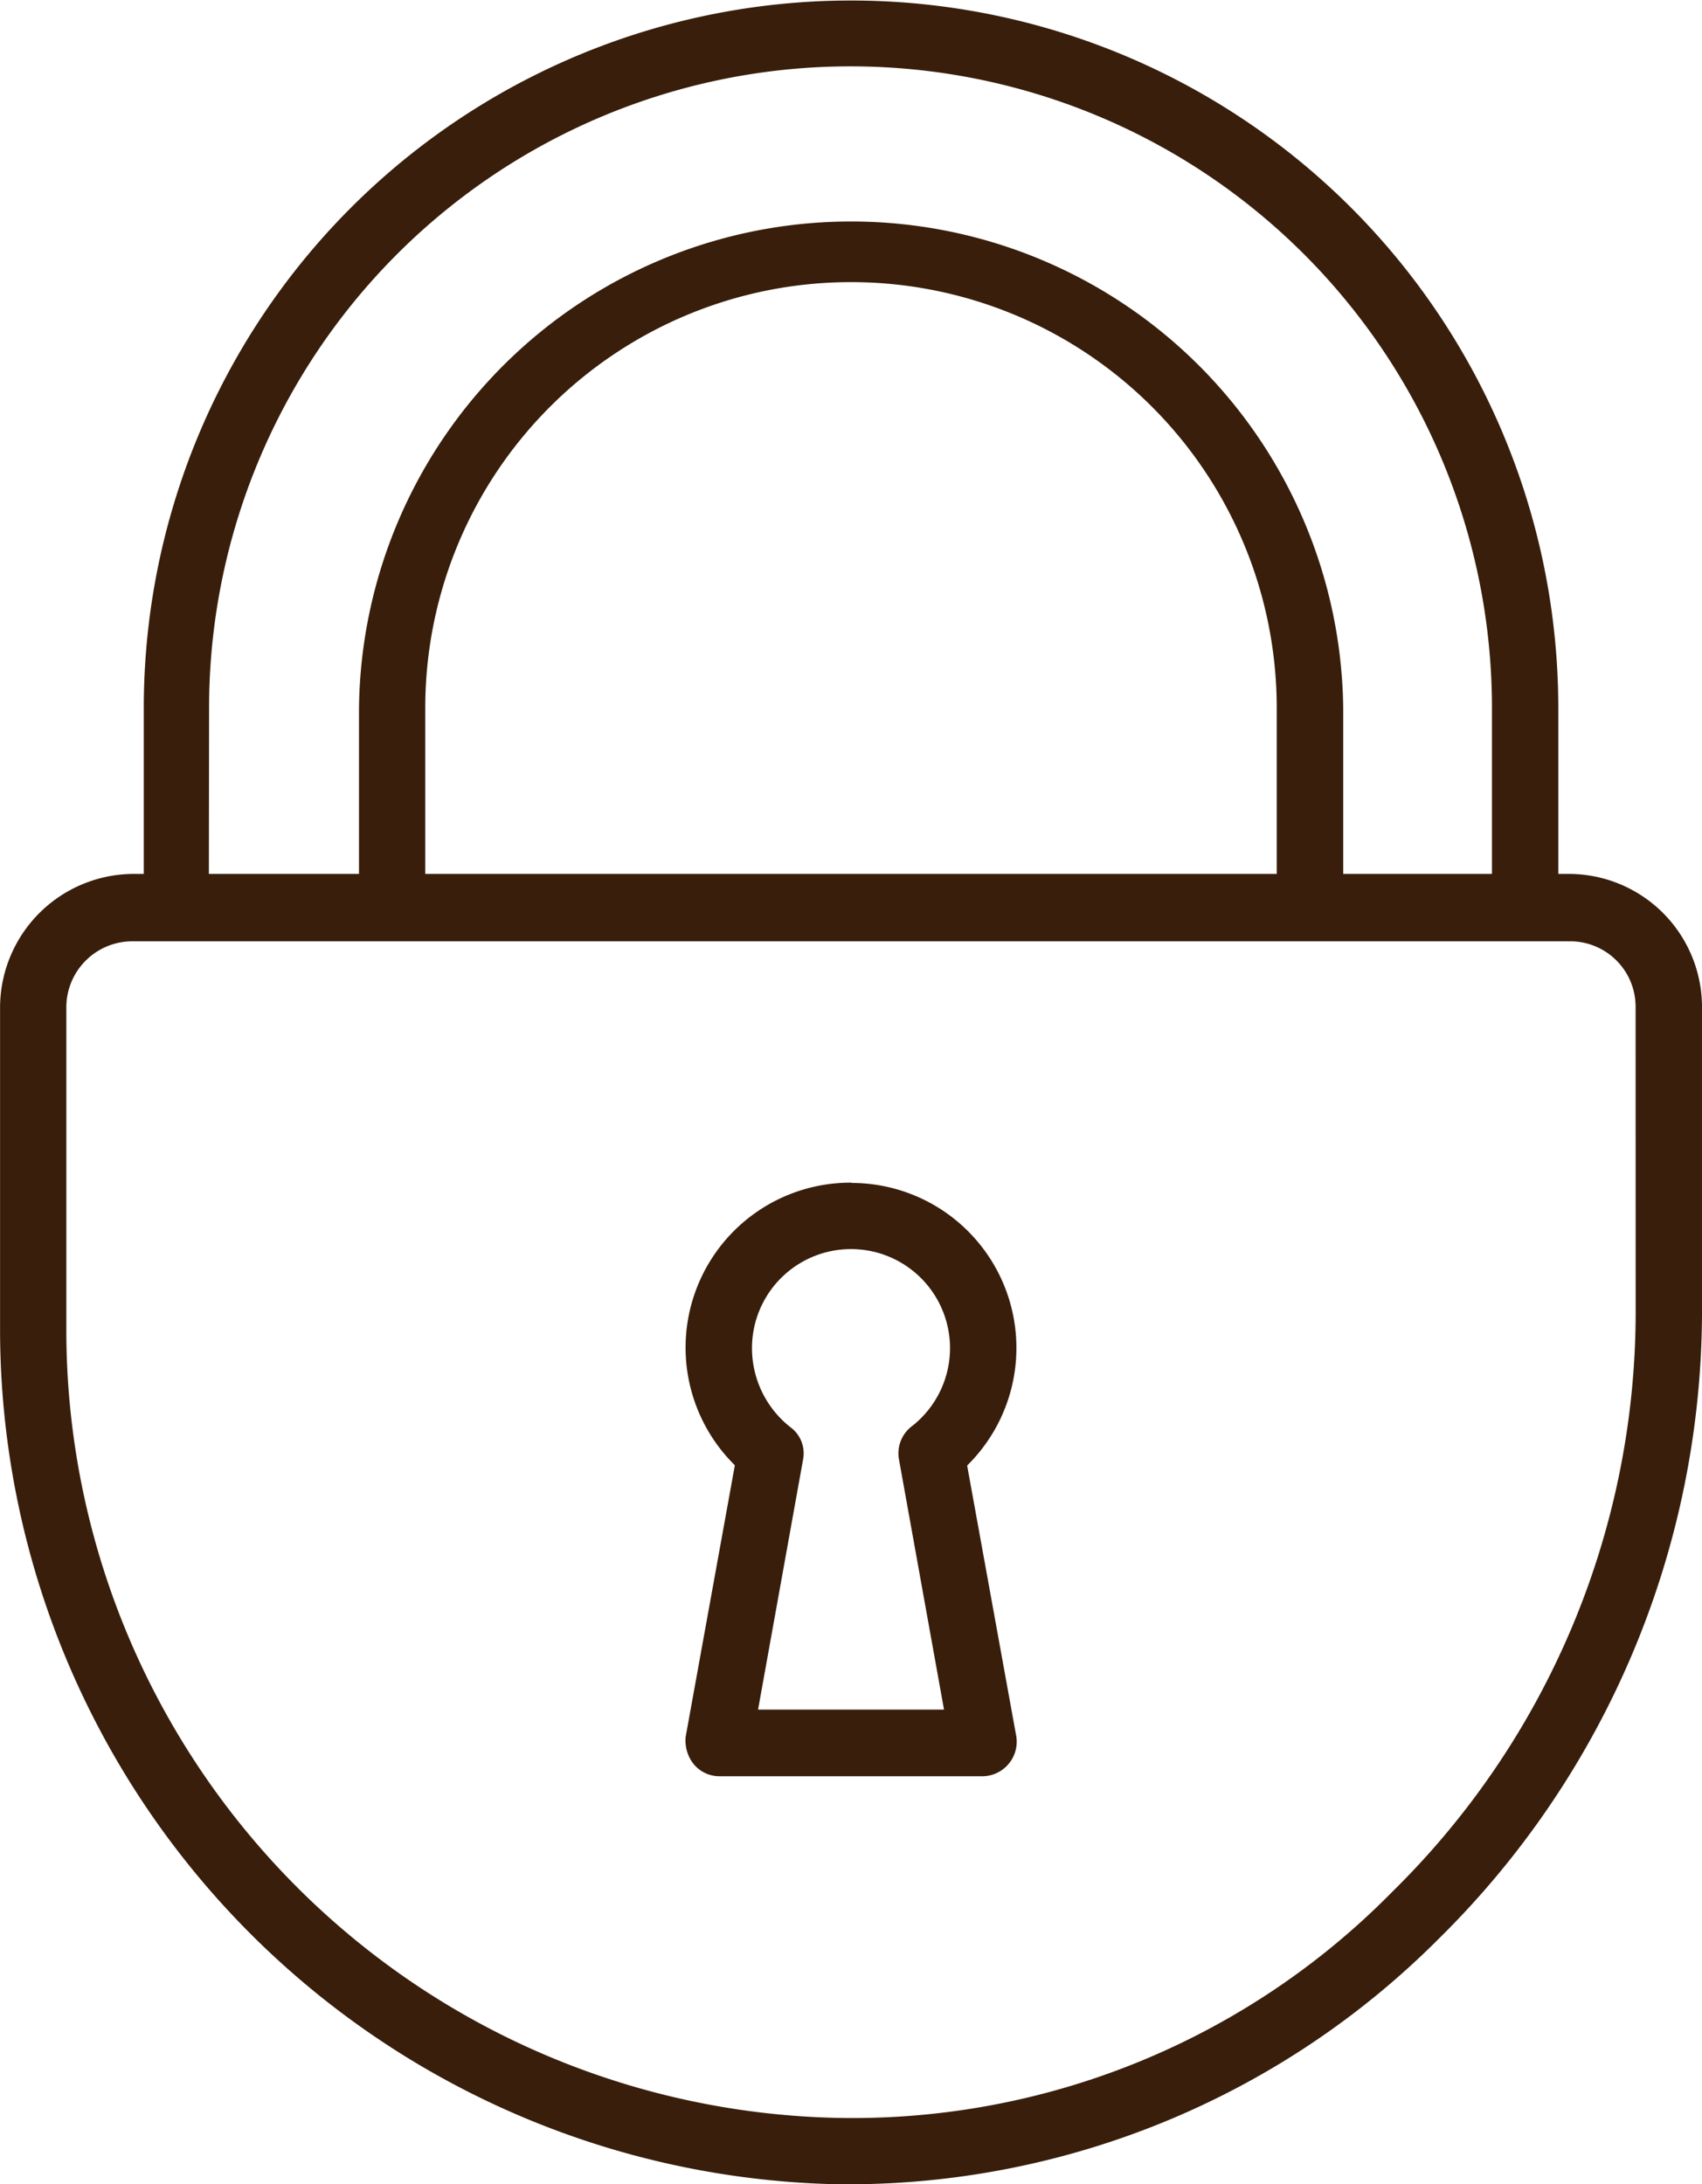 <svg xmlns="http://www.w3.org/2000/svg" width="24.942" height="31.999" viewBox="0 0 24.942 31.999">
  <g id="Raggruppa_18759" data-name="Raggruppa 18759" transform="translate(-93.754 -80.405)">
    <g id="Raggruppa_18757" data-name="Raggruppa 18757" transform="translate(93.754 80.405)">
      <path id="Tracciato_81759" data-name="Tracciato 81759" d="M116.752,93.208h-.162V90.777a10.364,10.364,0,1,0-20.729,0v2.431H95.7a1.962,1.962,0,0,0-1.945,1.945v4.773a12.534,12.534,0,0,0,12.3,12.479h.162a12.234,12.234,0,0,0,8.619-3.595,12.923,12.923,0,0,0,3.86-9.149V95.152A1.952,1.952,0,0,0,116.752,93.208ZM96.818,90.777a9.4,9.4,0,0,1,18.8,0v2.431h-2.18V90.777a7.212,7.212,0,0,0-14.423,0v2.431h-2.2Zm3.168,2.431V90.777a6.239,6.239,0,0,1,12.478,0v2.431Zm17.738,6.453a11.913,11.913,0,0,1-3.565,8.457,11.092,11.092,0,0,1-8.088,3.315A11.546,11.546,0,0,1,94.726,99.926V95.152a.968.968,0,0,1,.972-.957h21.053a.959.959,0,0,1,.972.957Z" transform="translate(-93.754 -80.405)" fill="#381e0b"/>
    </g>
    <g id="Raggruppa_18758" data-name="Raggruppa 18758" transform="translate(103.799 97.731)">
      <path id="Tracciato_81760" data-name="Tracciato 81760" d="M96.869,81.581a2.417,2.417,0,0,0-1.709,4.14L94.439,89.7a.555.555,0,0,0,.118.4.491.491,0,0,0,.368.177H98.8a.507.507,0,0,0,.486-.574l-.722-3.978a2.417,2.417,0,0,0-1.694-4.14Zm.693,4.037.663,3.683H95.5l.663-3.683a.475.475,0,0,0-.192-.457,1.474,1.474,0,0,1-.56-1.149,1.451,1.451,0,1,1,2.328,1.149A.5.5,0,0,0,97.562,85.618Z" transform="translate(-94.436 -81.581)" fill="#381e0b"/>
    </g>
  </g>
</svg>
